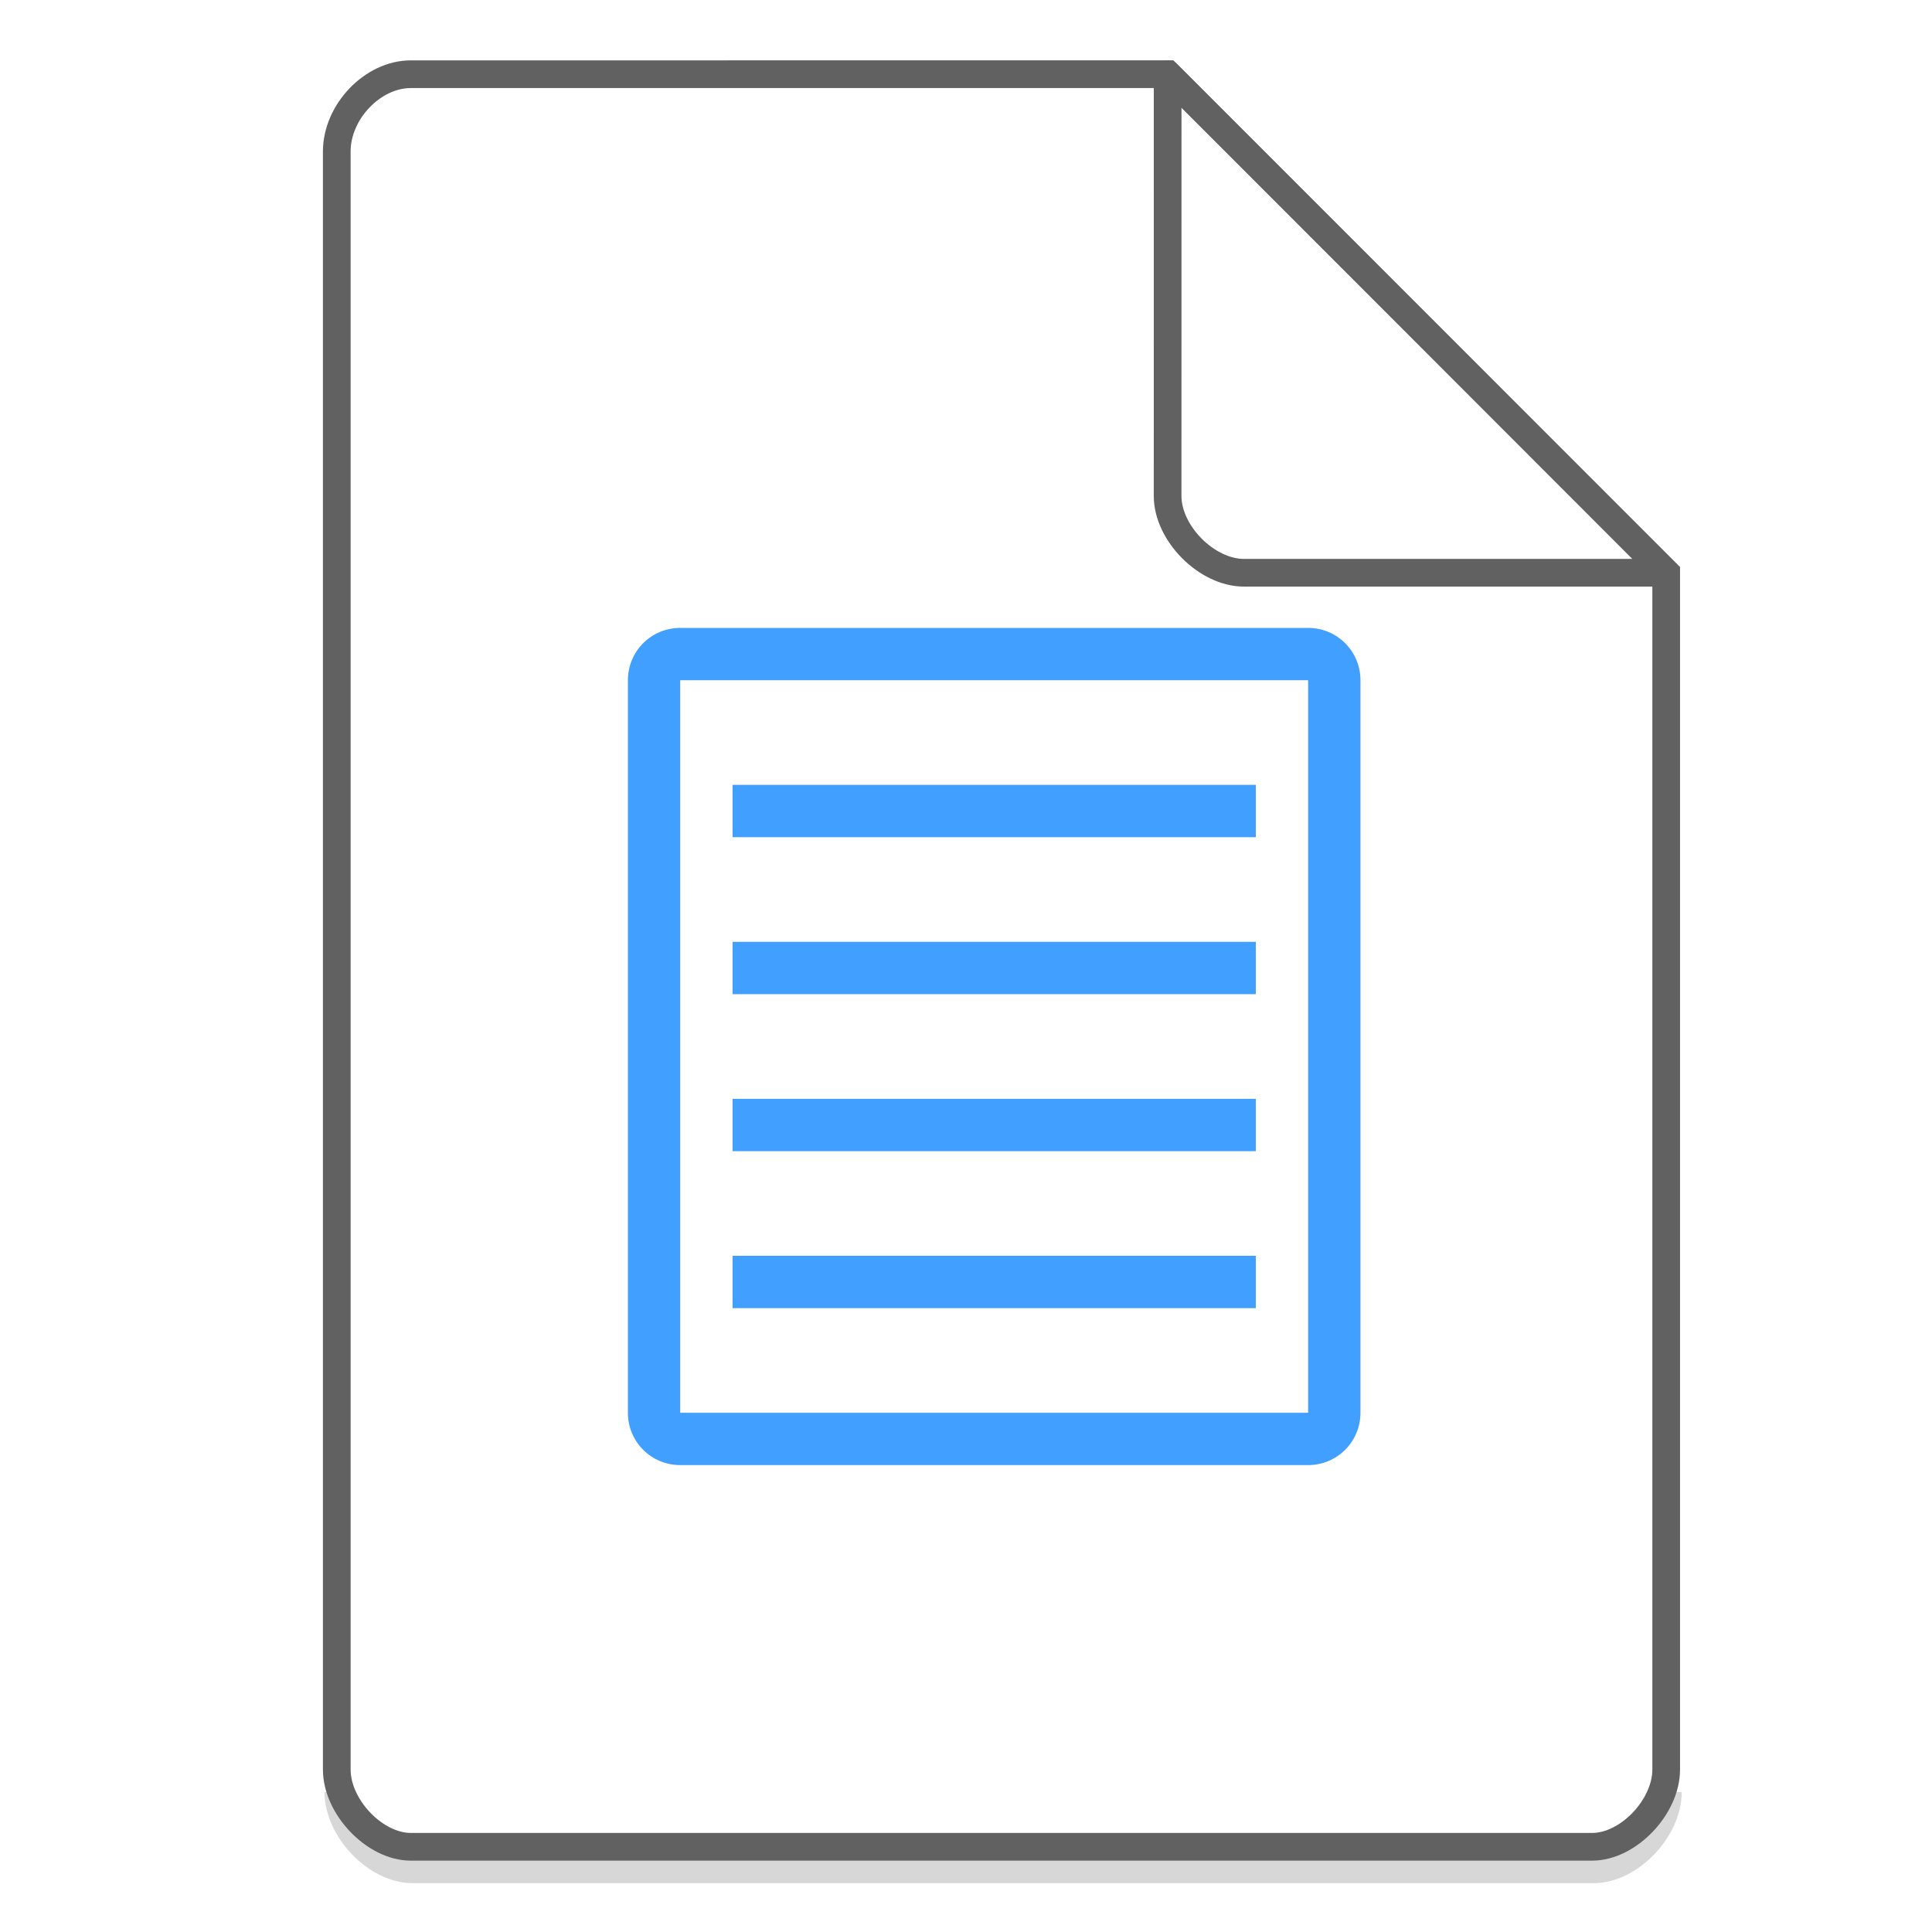 <svg xmlns="http://www.w3.org/2000/svg" width="48" height="48"><path d="M8.407 44.522c0 .932.947 1.92 1.84 1.92h29.351c.893 0 1.84-.988 1.84-1.92" fill="none" stroke="#616161" opacity=".25" stroke-width=".688"/><path d="M16.9 15.6c-.72 0-1.3.58-1.3 1.3v18.2c0 .72.58 1.3 1.3 1.3h15.6c.72 0 1.3-.58 1.3-1.3V16.9c0-.72-.58-1.3-1.3-1.3H16.9zm0 1.3h15.6v18.2H16.9V16.9zm1.3 2.6v1.3h13v-1.3h-13zm0 3.9v1.3h13v-1.3h-13zm0 3.9v1.3h13v-1.3h-13zm0 3.9v1.3h13v-1.3h-13z" fill="#007FFF" fill-opacity=".749"/><g fill="none" stroke="#616161" stroke-width=".688"><path d="M8.367 43.963c0 .933.946 1.92 1.838 1.92h29.353c.892 0 1.838-.987 1.838-1.92m0 0V14.23L29.01 1.843l-18.805.001c-.946 0-1.838.933-1.838 1.92v40.2"/><path d="M29.01 1.844L41.385 14.23H30.907c-.927 0-1.898-.981-1.898-1.908zm0 0" stroke-linecap="round" stroke-linejoin="round"/></g></svg>